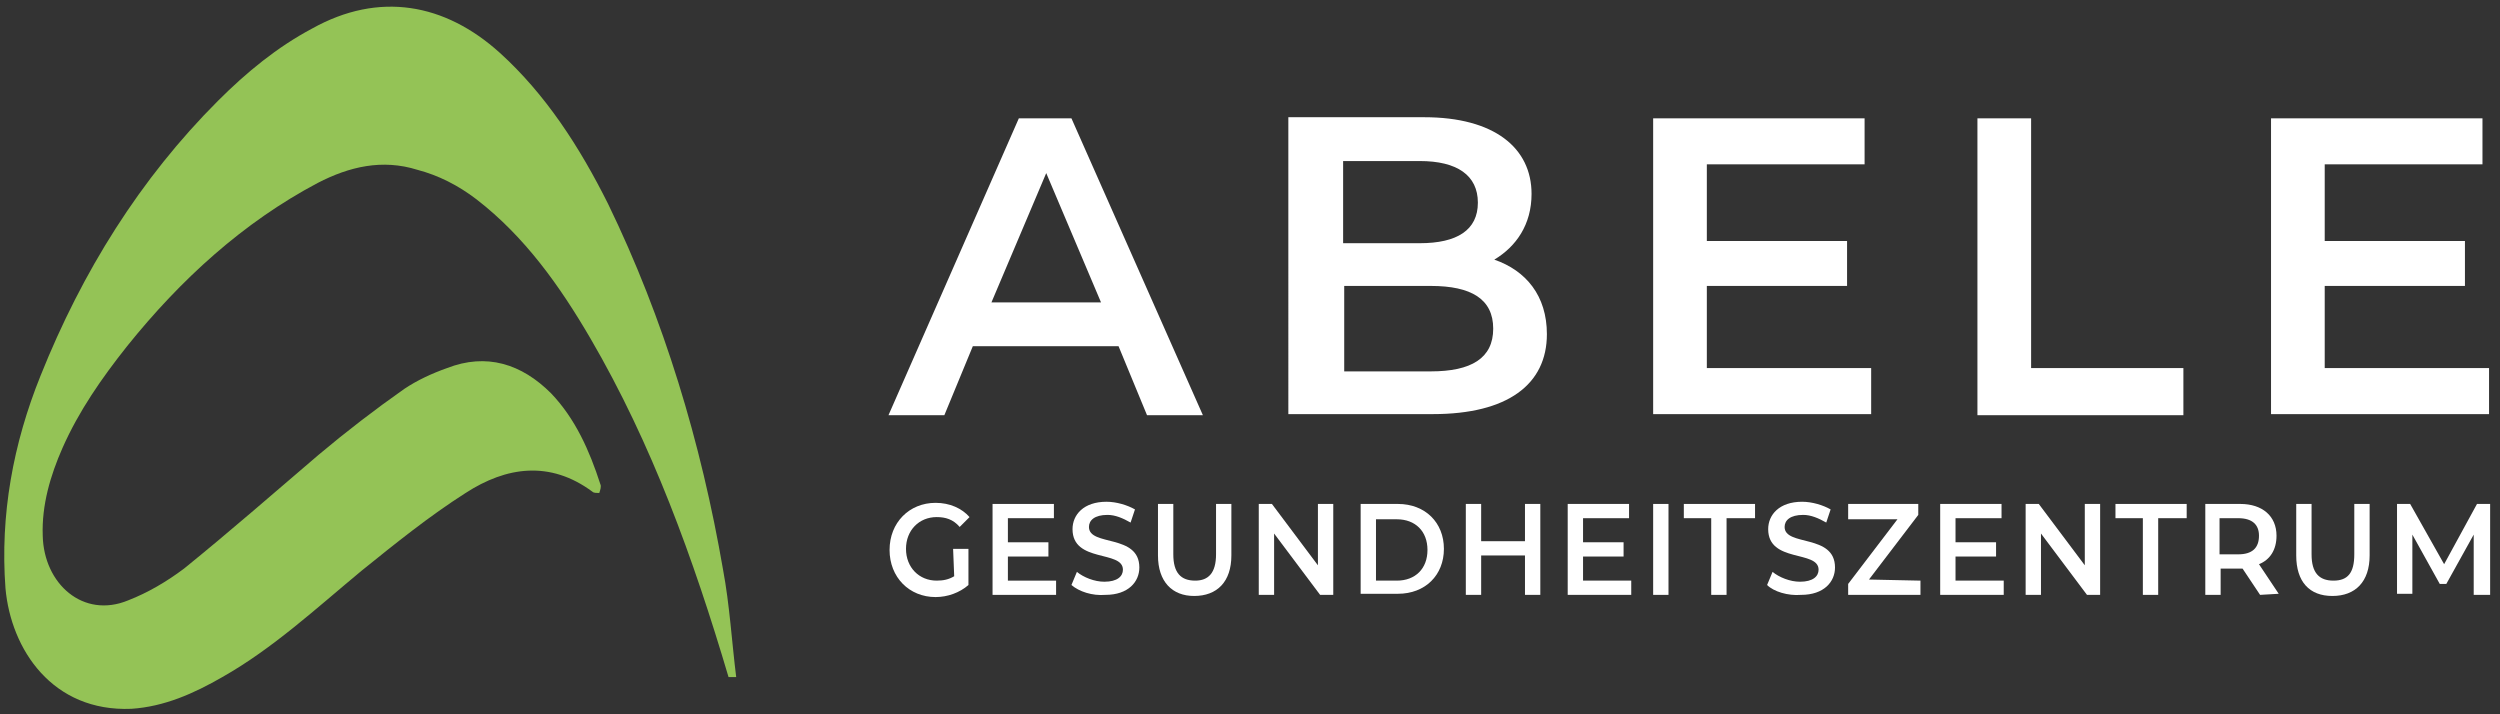 <?xml version="1.0" encoding="utf-8"?>
<!-- Generator: Adobe Illustrator 25.1.0, SVG Export Plug-In . SVG Version: 6.00 Build 0)  -->
<svg version="1.1" id="Ebene_1" xmlns="http://www.w3.org/2000/svg" xmlns:xlink="http://www.w3.org/1999/xlink" x="0px" y="0px"
	 viewBox="0 0 228.2 65.2" style="enable-background:new 0 0 228.2 65.2;" xml:space="preserve">
<rect x="0" y="0" width="228.2" height="65.2" fill="#333333" stroke="none"/>
<style type="text/css">
	.st0{fill:#94C356;}
	.st1{fill:#FFFFFF;}
</style>
<g>
	<path class="st0" d="M66.5,61.8c-3.2-10.8-7-21.3-12.6-30.9c-2.8-4.8-6-9.3-10.4-12.7c-1.7-1.3-3.5-2.2-5.4-2.7
		c-3.2-1-6.2-0.3-9.1,1.2c-6.8,3.6-12.5,8.8-17.4,14.9c-2.3,2.9-4.4,5.9-5.9,9.3c-1.1,2.5-1.9,5.2-1.8,8c0.1,4.4,3.7,7.6,7.8,5.9
		c1.8-0.7,3.5-1.7,5.1-2.9C21,48.5,25,45,29.1,41.5c2.5-2.1,5.1-4.1,7.8-6c1.2-0.8,2.5-1.4,3.9-1.9c3.6-1.4,6.8-0.4,9.5,2.3
		c2.2,2.3,3.5,5.2,4.5,8.3c0.1,0.2,0,0.5-0.1,0.8c-0.2,0-0.5,0-0.6-0.1c-3.9-2.9-7.9-2.3-11.6,0.1c-3.3,2.1-6.4,4.6-9.5,7.1
		c-4.1,3.4-8.1,7.1-12.7,9.7c-2.6,1.5-5.3,2.7-8.3,2.9C4.8,65,1,59.3,0.5,53.7C0,47,1.2,40.5,3.7,34.3c3.8-9.5,9.1-18,16.2-25.1
		c2.6-2.6,5.4-4.9,8.6-6.6c6.1-3.4,12.1-2.3,17.1,2.2c4.2,3.8,7.3,8.6,9.9,13.8C60.6,29.1,64,40.4,66,52c0.6,3.2,0.8,6.6,1.2,9.8
		C67,61.8,66.7,61.8,66.5,61.8z"/>
	<g>
		<g>
			<path class="st1" d="M102.1,31.6H88.8l-2.6,6.3h-5.1L93,10.8h4.8l12,27.1h-5.1L102.1,31.6z M100.5,27.6l-5-11.8l-5,11.8H100.5z"
				/>
			<path class="st1" d="M141.2,30.5c0,4.6-3.6,7.3-10.4,7.3h-13.2V10.7H130c6.4,0,9.8,2.8,9.8,7c0,2.8-1.4,4.8-3.4,6
				C139.3,24.7,141.2,27,141.2,30.5z M122.6,14.7v7.5h7c3.4,0,5.3-1.2,5.3-3.7s-1.9-3.8-5.3-3.8H122.6L122.6,14.7z M136.3,30
				c0-2.7-2-3.9-5.7-3.9h-7.9v7.8h7.9C134.3,33.9,136.3,32.7,136.3,30z"/>
			<path class="st1" d="M170.8,33.6v4.2h-19.9v-27h19.3V15h-14.4v7h12.8v4.1h-12.8v7.5H170.8L170.8,33.6z"/>
			<path class="st1" d="M180.5,10.8h4.9v22.8h13.9v4.3h-18.8L180.5,10.8L180.5,10.8z"/>
			<path class="st1" d="M227.2,33.6v4.2h-19.9v-27h19.3V15h-14.4v7H225v4.1h-12.8v7.5H227.2L227.2,33.6z"/>
		</g>
		<g>
			<path class="st1" d="M87,50.1h1.4v3.3c-0.8,0.7-1.9,1.1-3,1.1c-2.4,0-4.2-1.8-4.2-4.3s1.8-4.3,4.2-4.3c1.3,0,2.4,0.5,3.1,1.3
				l-0.9,0.9c-0.6-0.7-1.3-0.9-2.1-0.9c-1.6,0-2.8,1.2-2.8,2.9s1.2,2.9,2.8,2.9c0.6,0,1.1-0.1,1.6-0.4L87,50.1L87,50.1z"/>
			<path class="st1" d="M96.4,53v1.3h-5.8V46h5.6v1.3H92v2.2h3.7v1.3H92V53H96.4z"/>
			<path class="st1" d="M97.8,53.4l0.5-1.2c0.6,0.5,1.6,0.9,2.5,0.9c1.2,0,1.7-0.5,1.7-1.1c0-1.8-4.6-0.6-4.6-3.7
				c0-1.3,1-2.5,3.1-2.5c0.9,0,1.9,0.3,2.6,0.7l-0.4,1.2c-0.7-0.4-1.4-0.7-2.1-0.7c-1.2,0-1.7,0.5-1.7,1.1c0,1.8,4.6,0.6,4.6,3.7
				c0,1.3-1,2.5-3.1,2.5C99.7,54.4,98.5,54,97.8,53.4z"/>
			<path class="st1" d="M105.7,50.7V46h1.4v4.6c0,1.7,0.7,2.4,2,2.4c1.2,0,1.9-0.7,1.9-2.4V46h1.4v4.7c0,2.4-1.3,3.7-3.4,3.7
				C107,54.4,105.7,53.1,105.7,50.7z"/>
			<path class="st1" d="M121.7,46v8.3h-1.2l-4.2-5.6v5.6h-1.4V46h1.2l4.2,5.6V46H121.7z"/>
			<path class="st1" d="M124.2,46h3.4c2.5,0,4.2,1.7,4.2,4.1s-1.7,4.1-4.2,4.1h-3.4C124.2,54.2,124.2,46,124.2,46z M127.5,53
				c1.7,0,2.8-1.1,2.8-2.8s-1.1-2.8-2.8-2.8h-1.9V53C125.7,53,127.5,53,127.5,53z"/>
			<path class="st1" d="M140.6,46v8.3h-1.4v-3.6h-4v3.6h-1.4V46h1.4v3.4h4V46H140.6z"/>
			<path class="st1" d="M148.9,53v1.3h-5.8V46h5.6v1.3h-4.2v2.2h3.7v1.3h-3.7V53H148.9z"/>
			<path class="st1" d="M150.9,46h1.4v8.3h-1.4V46z"/>
			<path class="st1" d="M156.3,47.3h-2.6V46h6.5v1.3h-2.6v7h-1.4v-7H156.3z"/>
			<path class="st1" d="M161.3,53.4l0.5-1.2c0.6,0.5,1.6,0.9,2.5,0.9c1.2,0,1.7-0.5,1.7-1.1c0-1.8-4.6-0.6-4.6-3.7
				c0-1.3,1-2.5,3.1-2.5c0.9,0,1.9,0.3,2.6,0.7l-0.4,1.2c-0.7-0.4-1.4-0.7-2.1-0.7c-1.2,0-1.7,0.5-1.7,1.1c0,1.8,4.6,0.6,4.6,3.7
				c0,1.3-1,2.5-3.1,2.5C163.2,54.4,161.9,54,161.3,53.4z"/>
			<path class="st1" d="M175.3,53v1.3h-6.6v-1l4.5-5.9h-4.5V46h6.4v1l-4.5,5.9L175.3,53L175.3,53z"/>
			<path class="st1" d="M182.9,53v1.3h-5.8V46h5.6v1.3h-4.2v2.2h3.7v1.3h-3.7V53H182.9z"/>
			<path class="st1" d="M191.7,46v8.3h-1.2l-4.2-5.6v5.6h-1.4V46h1.2l4.2,5.6V46H191.7z"/>
			<path class="st1" d="M195.7,47.3h-2.6V46h6.5v1.3H197v7h-1.4v-7H195.7z"/>
			<path class="st1" d="M206.3,54.3l-1.6-2.4c-0.1,0-0.2,0-0.3,0h-1.7v2.4h-1.4V46h3.2c2,0,3.3,1.1,3.3,2.9c0,1.3-0.6,2.2-1.6,2.6
				l1.8,2.7L206.3,54.3L206.3,54.3z M204.3,47.3h-1.7v3.3h1.7c1.3,0,1.9-0.6,1.9-1.7C206.2,47.9,205.6,47.3,204.3,47.3z"/>
			<path class="st1" d="M209.6,50.7V46h1.4v4.6c0,1.7,0.7,2.4,2,2.4s1.9-0.7,1.9-2.4V46h1.4v4.7c0,2.4-1.3,3.7-3.4,3.7
				S209.6,53.1,209.6,50.7z"/>
			<path class="st1" d="M225.8,54.3v-5.5l-2.5,4.5h-0.6l-2.5-4.5v5.4h-1.4V46h1.2l3.1,5.5l3-5.5h1.2v8.3H225.8z"/>
		</g>
	</g>
</g>
</svg>
